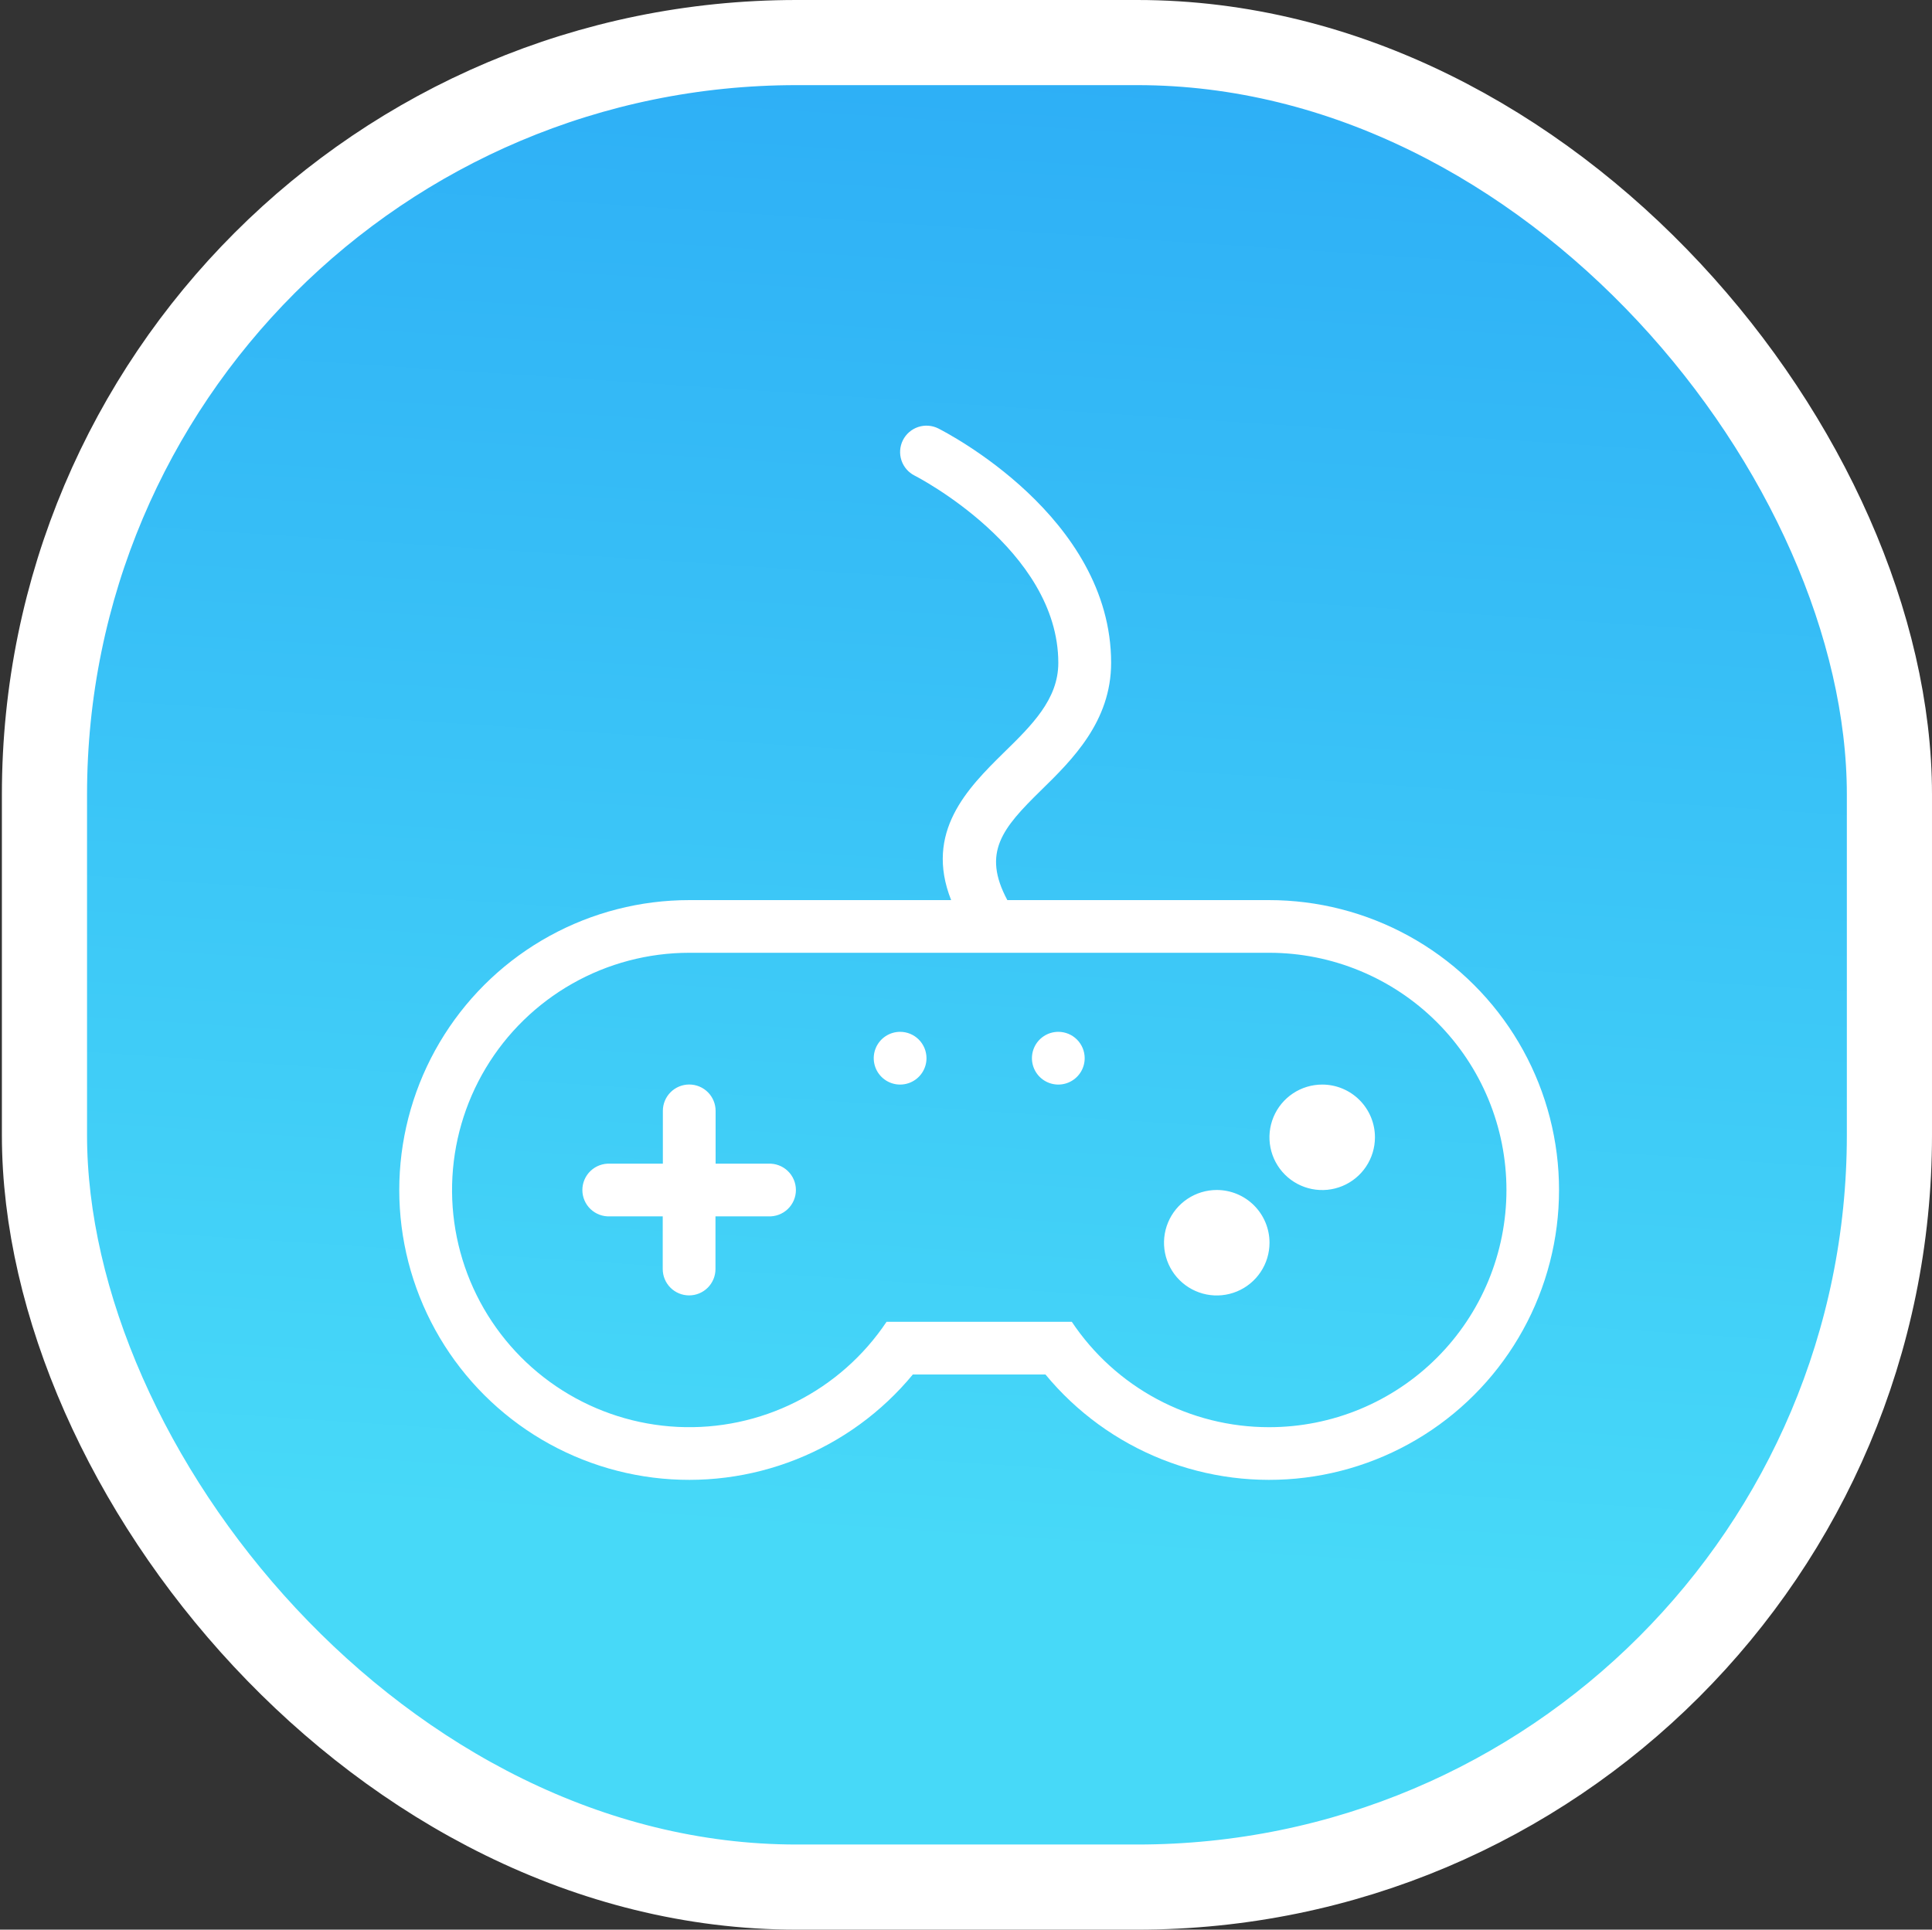 <svg width="1021" height="1020" viewBox="0 0 1021 1020" fill="none" xmlns="http://www.w3.org/2000/svg">
<rect x="0" y="0" width="1021" height="1020" fill="#333333" stroke="none"/>
<rect x="23.498" y="22.5" width="975" height="975" rx="397.5" fill="url(#paint0_linear_11303_132755)" stroke="white" stroke-width="45"/>
<path fill-rule="evenodd" clip-rule="evenodd" d="M475.682 545.416C472.925 545.416 470.23 546.234 467.938 547.766C465.646 549.297 463.859 551.474 462.804 554.021C461.749 556.568 461.473 559.371 462.011 562.075C462.549 564.779 463.876 567.262 465.826 569.212C467.775 571.161 470.259 572.489 472.963 573.027C475.666 573.564 478.469 573.288 481.016 572.233C483.563 571.178 485.74 569.392 487.272 567.1C488.803 564.807 489.621 562.112 489.621 559.355C489.621 555.659 488.152 552.113 485.538 549.499C482.924 546.885 479.379 545.416 475.682 545.416ZM559.282 545.416C556.525 545.416 553.83 546.234 551.538 547.766C549.246 549.297 547.459 551.474 546.404 554.021C545.349 556.568 545.073 559.371 545.611 562.075C546.149 564.779 547.476 567.262 549.426 569.212C551.375 571.161 553.859 572.489 556.563 573.027C559.266 573.564 562.069 573.288 564.616 572.233C567.163 571.178 569.34 569.392 570.872 567.1C572.403 564.807 573.221 562.112 573.221 559.355C573.221 555.659 571.752 552.113 569.138 549.499C566.524 546.885 562.979 545.416 559.282 545.416ZM406.055 615.111H378.177V587.2C378.177 583.503 376.708 579.957 374.094 577.343C371.48 574.729 367.934 573.261 364.238 573.261C360.541 573.261 356.995 574.729 354.381 577.343C351.767 579.957 350.299 583.503 350.299 587.2V615.111H322.387C320.501 615.018 318.616 615.31 316.846 615.967C315.076 616.625 313.458 617.636 312.09 618.938C310.723 620.24 309.634 621.806 308.89 623.541C308.146 625.277 307.762 627.145 307.762 629.033C307.762 630.922 308.146 632.79 308.89 634.526C309.634 636.261 310.723 637.827 312.09 639.129C313.458 640.431 315.076 641.442 316.846 642.099C318.616 642.757 320.501 643.048 322.387 642.956H350.231V670.8C350.231 674.497 351.7 678.042 354.314 680.656C356.928 683.27 360.473 684.739 364.17 684.739C367.867 684.739 371.412 683.27 374.026 680.656C376.64 678.042 378.109 674.497 378.109 670.8V642.956H405.987C407.873 643.048 409.758 642.757 411.528 642.099C413.298 641.442 414.916 640.431 416.284 639.129C417.651 637.827 418.74 636.261 419.484 634.526C420.228 632.79 420.612 630.922 420.612 629.033C420.612 627.145 420.228 625.277 419.484 623.541C418.74 621.806 417.651 620.24 416.284 618.938C414.916 617.636 413.298 616.625 411.528 615.967C409.758 615.31 407.873 615.018 405.987 615.111H406.055ZM670.726 475.789H532.349C518.849 450.611 529.75 437.752 550.068 417.839C566.673 401.605 587.194 381.355 587.194 350.338C587.16 273.016 499.577 228.398 495.865 226.474C492.557 224.818 488.727 224.544 485.218 225.711C481.708 226.879 478.806 229.393 477.15 232.701C475.494 236.008 475.22 239.838 476.388 243.348C477.555 246.857 480.07 249.759 483.377 251.415C484.153 251.787 559.282 290.364 559.282 350.406C559.282 369.644 545.275 383.38 530.391 397.927C511.39 416.624 488.406 439.811 502.649 475.789H364.271C338.453 475.781 313.051 482.298 290.424 494.733C267.797 507.169 248.68 525.12 234.847 546.92C221.014 568.72 212.913 593.663 211.298 619.431C209.683 645.199 214.605 670.957 225.608 694.314C236.61 717.671 253.337 737.869 274.233 753.033C295.13 768.197 319.519 777.834 345.137 781.05C370.754 784.267 396.769 780.958 420.766 771.431C444.763 761.904 465.963 746.468 482.398 726.556H552.498C568.933 746.468 590.134 761.904 614.13 771.431C638.127 780.958 664.142 784.267 689.759 781.05C715.377 777.834 739.766 768.197 760.663 753.033C781.56 737.869 798.286 717.671 809.288 694.314C820.291 670.957 825.213 645.199 823.598 619.431C821.983 593.663 813.883 568.72 800.049 546.92C786.216 525.12 767.099 507.169 744.472 494.733C721.846 482.298 696.444 475.781 670.625 475.789H670.726ZM670.625 754.4C650.008 754.41 629.708 749.329 611.527 739.608C593.345 729.888 577.845 715.828 566.403 698.678H468.527C456.493 716.687 439.999 731.272 420.652 741.011C401.305 750.75 379.765 755.311 358.131 754.249C336.497 753.188 315.507 746.54 297.207 734.954C278.906 723.368 263.919 707.239 253.706 688.138C243.493 669.037 238.402 647.616 238.93 625.962C239.457 604.309 245.585 583.161 256.716 564.581C267.848 546 283.603 530.62 302.446 519.938C321.289 509.257 342.578 503.64 364.238 503.633H670.726C687.192 503.633 703.496 506.876 718.708 513.178C733.921 519.479 747.743 528.714 759.386 540.357C771.028 552 780.264 565.822 786.565 581.034C792.866 596.247 796.109 612.551 796.109 629.017C796.109 645.482 792.866 661.787 786.565 676.999C780.264 692.211 771.028 706.033 759.386 717.676C747.743 729.319 733.921 738.555 718.708 744.856C703.496 751.157 687.192 754.4 670.726 754.4H670.625ZM643.017 629.017C637.503 629.017 632.113 630.652 627.529 633.715C622.944 636.778 619.371 641.132 617.261 646.226C615.151 651.32 614.599 656.925 615.675 662.333C616.75 667.741 619.406 672.708 623.304 676.607C627.203 680.506 632.171 683.161 637.578 684.237C642.986 685.313 648.591 684.76 653.685 682.65C658.779 680.54 663.133 676.967 666.197 672.383C669.26 667.798 670.895 662.408 670.895 656.895C670.895 649.501 667.958 642.41 662.73 637.182C657.502 631.954 650.411 629.017 643.017 629.017ZM698.773 573.294C693.258 573.288 687.865 574.917 683.276 577.976C678.687 581.036 675.108 585.387 672.993 590.481C670.878 595.574 670.321 601.18 671.393 606.59C672.465 612 675.117 616.971 679.015 620.873C682.912 624.775 687.879 627.434 693.288 628.512C698.697 629.591 704.304 629.041 709.4 626.931C714.496 624.822 718.852 621.249 721.916 616.664C724.981 612.079 726.617 606.688 726.617 601.172C726.617 593.785 723.685 586.699 718.464 581.472C713.243 576.244 706.161 573.303 698.773 573.294" fill="white"/>
<defs>
<linearGradient id="paint0_linear_11303_132755" x1="0.998" y1="-146.279" x2="-60.225" y2="782.16" gradientUnits="userSpaceOnUse">
<stop stop-color="#29A7F5"/>
<stop offset="1" stop-color="#47D9F8"/>
</linearGradient>
</defs>
</svg>

